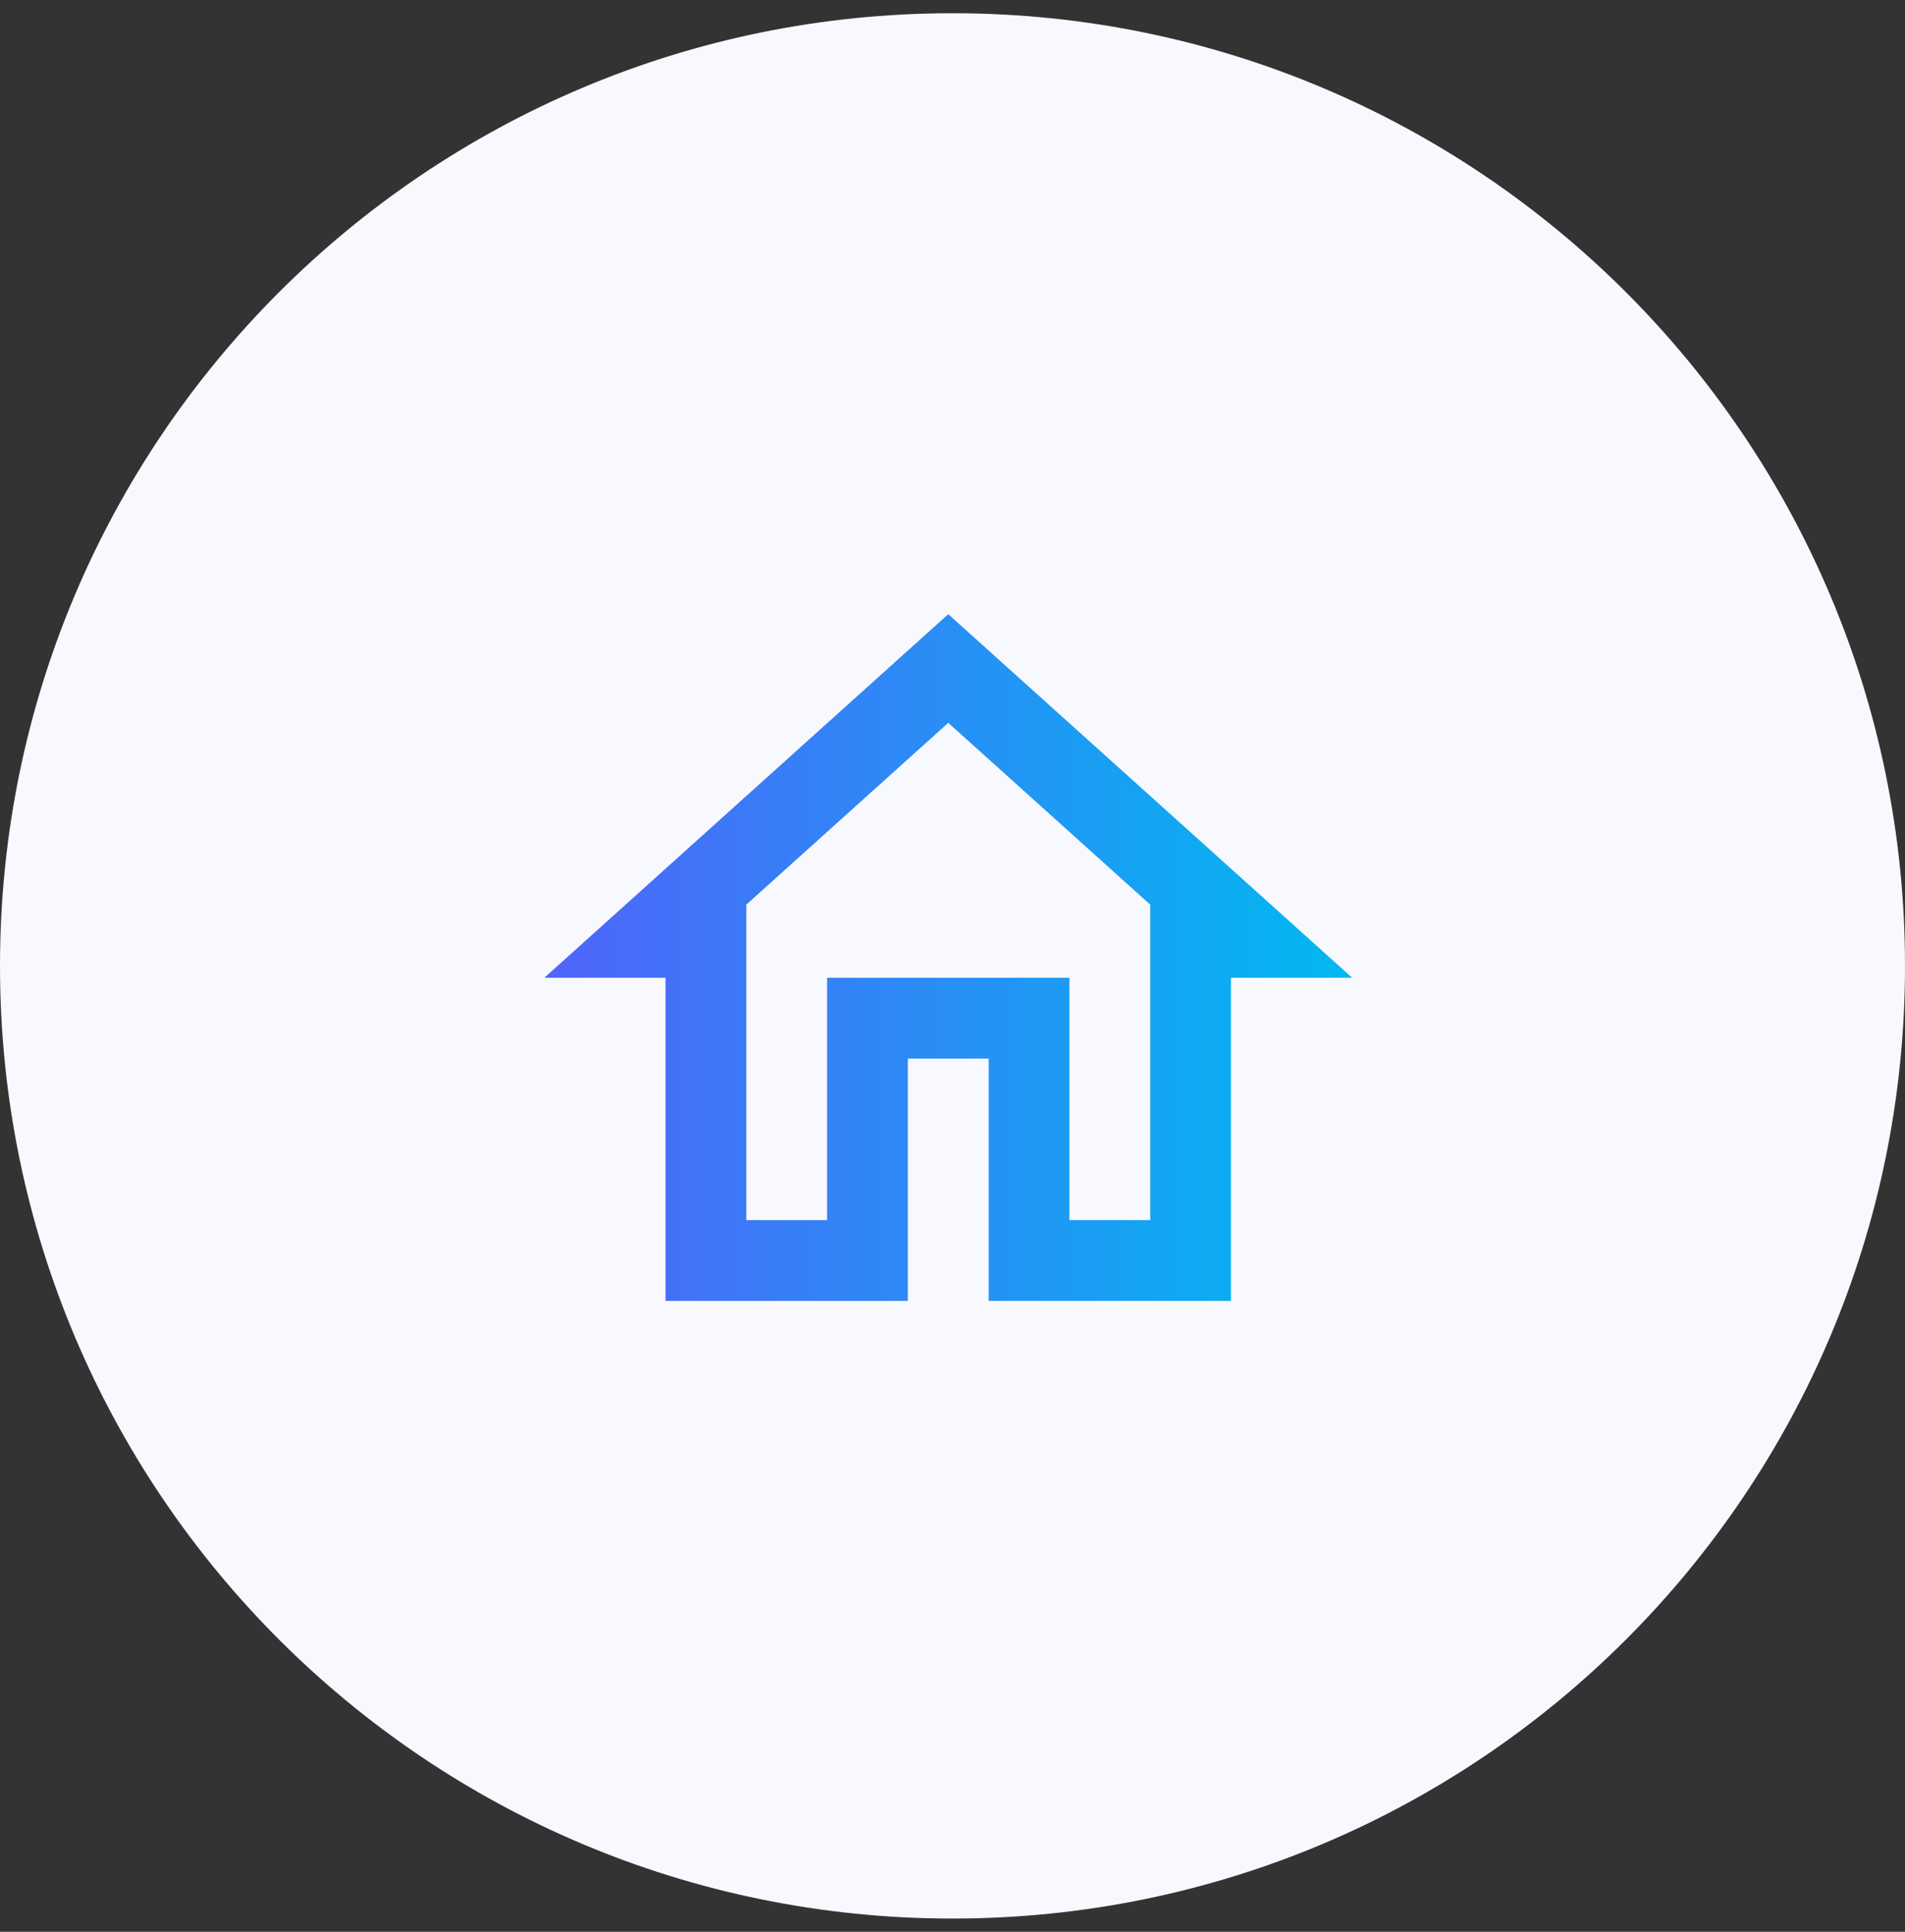 <svg width="72" height="73" viewBox="0 0 72 73" fill="none" xmlns="http://www.w3.org/2000/svg"><rect x="0" y="0" width="72" height="73" fill="#333333" stroke="none"/><path d="M72 36.5C72 56.382 55.882 72.5 36 72.5C16.118 72.5 0 56.382 0 36.5C0 16.618 16.118 0.5 36 0.5C55.882 0.5 72 16.618 72 36.5Z" fill="#F8F9FE"/><path d="M35.84 27.315L43.472 34.185V46.107H40.419V36.948H31.26V46.107H28.207V34.185L35.84 27.315ZM35.84 23.209L20.574 36.948H25.154V49.16H34.313V40.001H37.366V49.16H46.525V36.948H51.105L35.84 23.209Z" fill="url(#paint0_linear_2217_6058)"/><defs><linearGradient id="paint0_linear_2217_6058" x1="20.574" y1="36.184" x2="51.105" y2="36.184" gradientUnits="userSpaceOnUse"><stop stop-color="#5064FA"/><stop offset="1" stop-color="#00B9F0"/></linearGradient></defs></svg>
